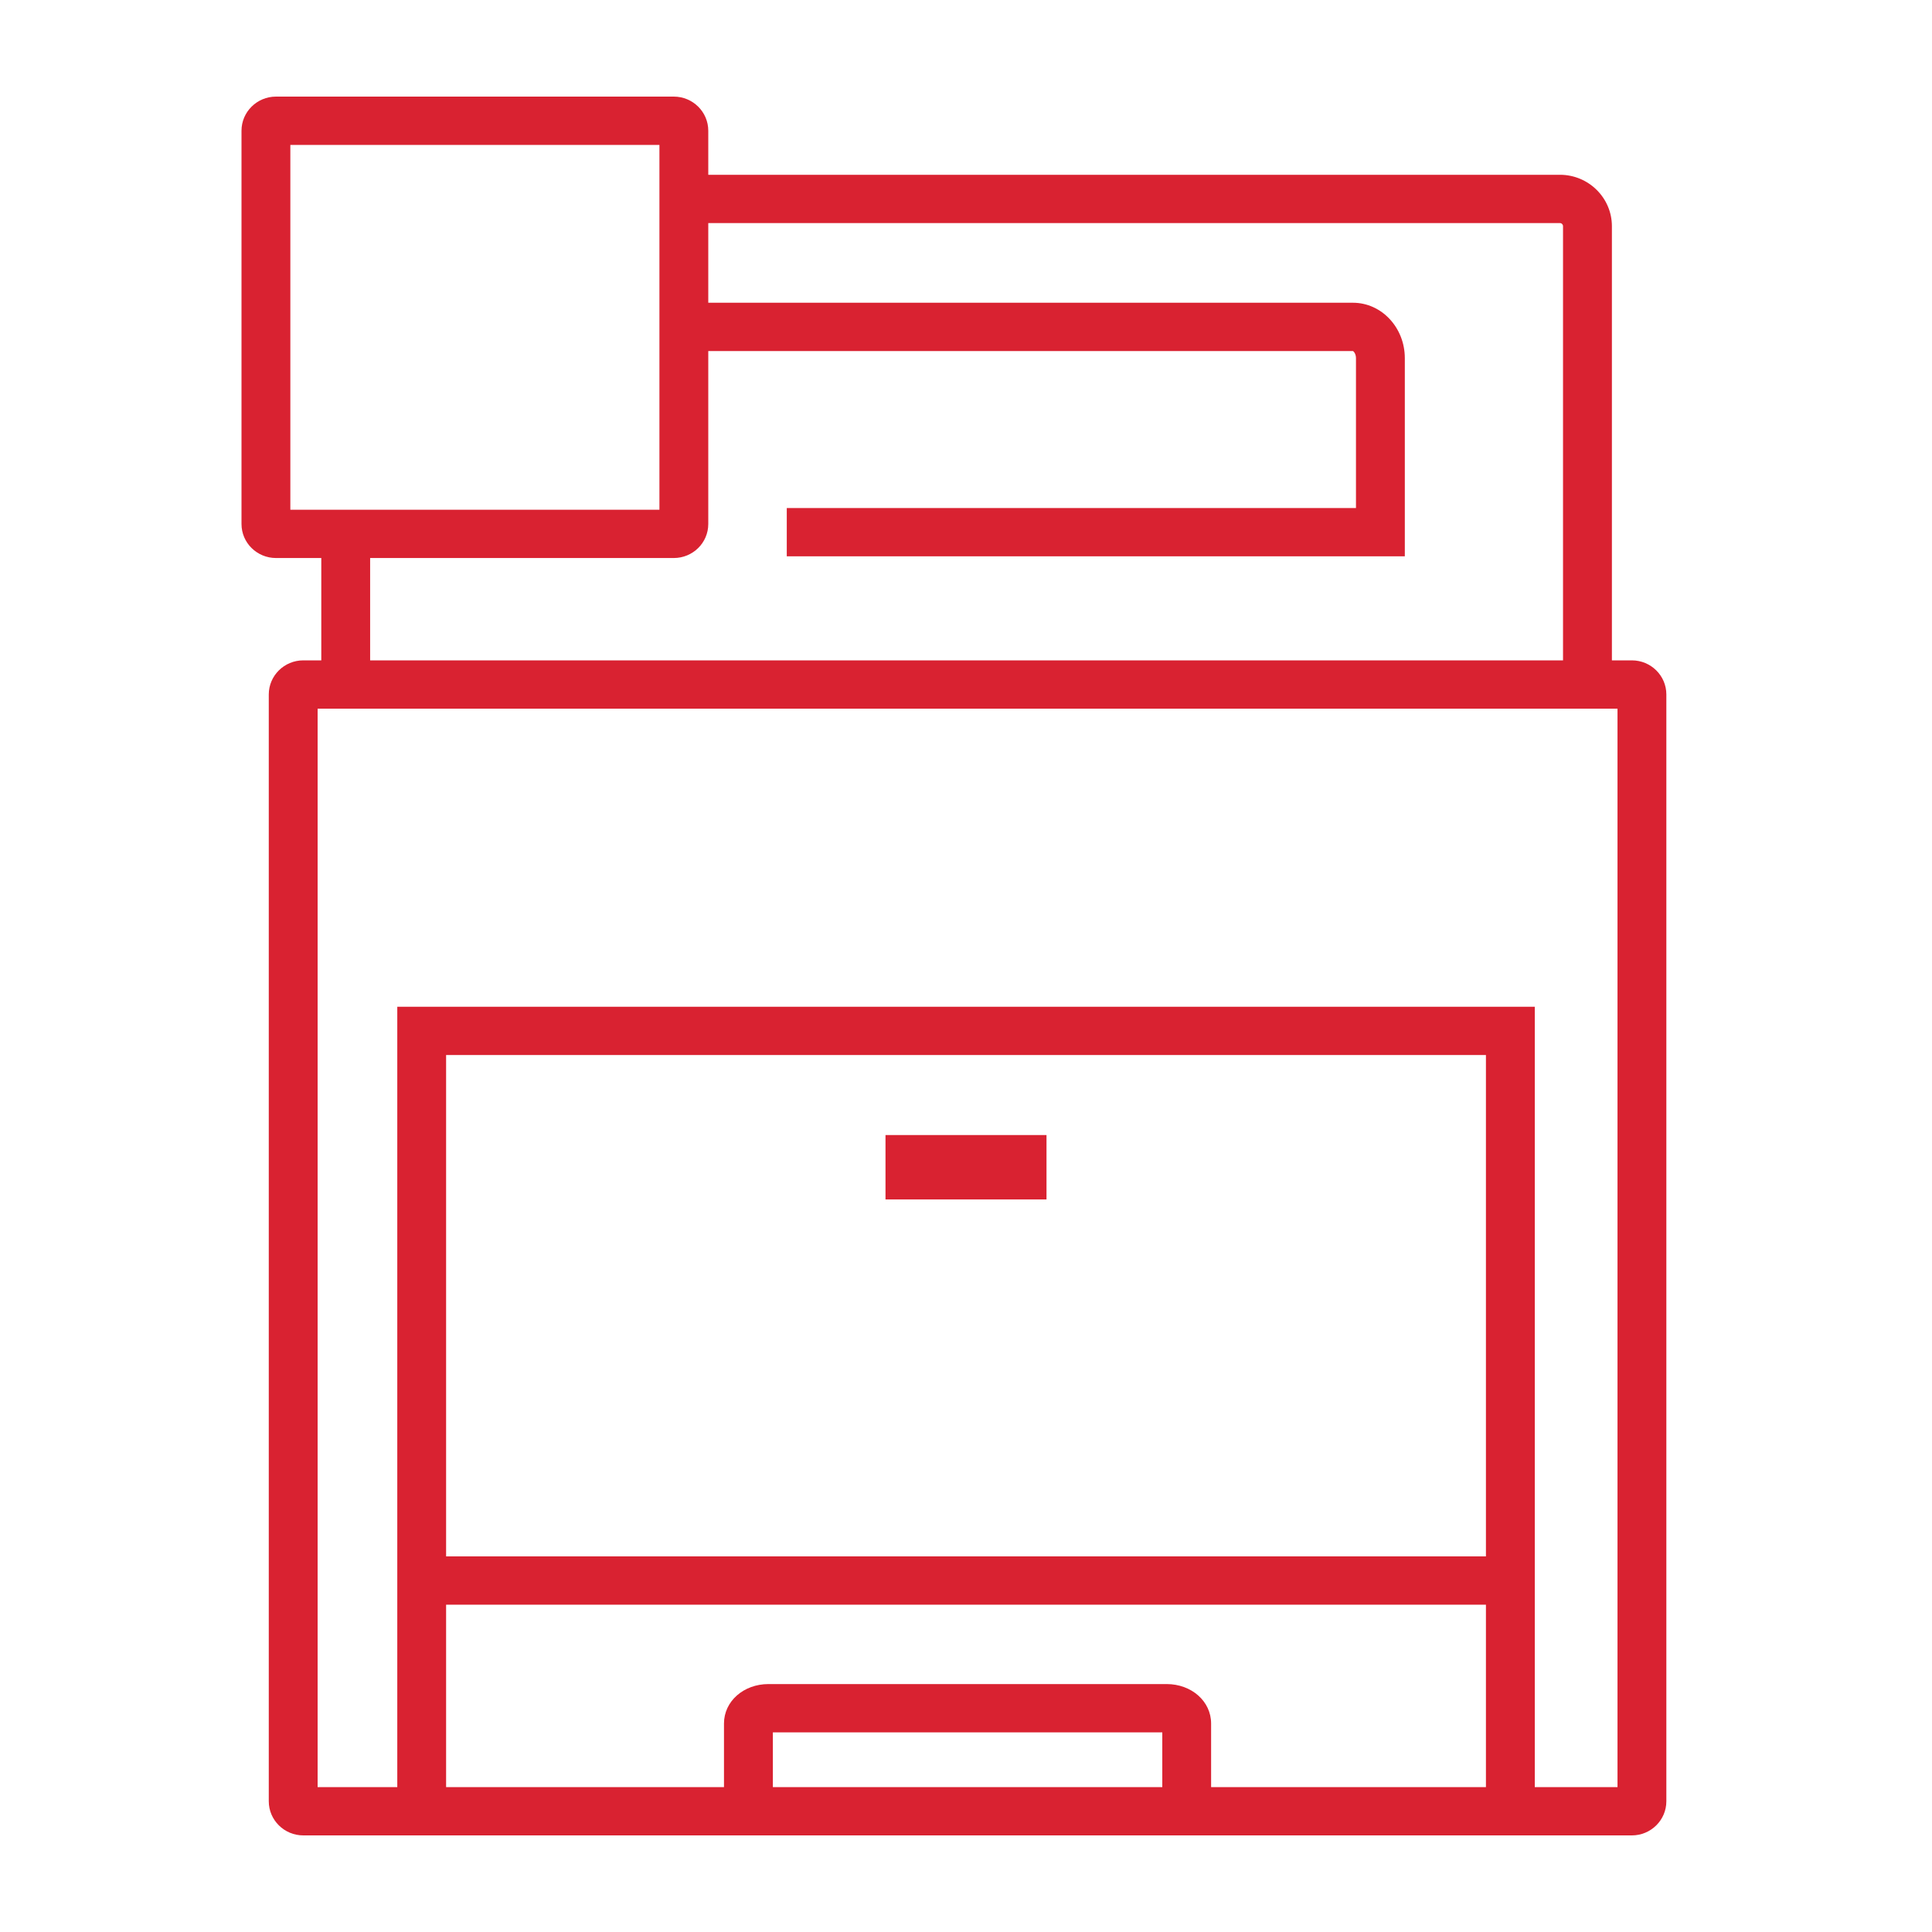 <svg width="60" height="60" viewBox="0 0 60 60" fill="none" xmlns="http://www.w3.org/2000/svg">
<path fill-rule="evenodd" clip-rule="evenodd" d="M50.233 55.5H47.664V31.265H12.338V55.5H9.864V22.008H50.233V55.5H50.233ZM13.854 48.335H46.147V32.765H13.854V48.335ZM46.147 55.5H37.612V53.525C37.612 52.837 37.006 52.3 36.23 52.3H23.867C23.091 52.3 22.484 52.837 22.484 53.525V55.5H13.854V49.835H46.147V55.5H46.147ZM24.002 55.5H36.096V53.8H24.002V55.5ZM9.017 15.83H20.479V4.5H9.017V15.83ZM21.996 16.273V10.902H42.015C42.04 10.91 42.111 10.988 42.111 11.123V15.777H24.434V17.277H43.628V11.123C43.628 10.172 42.905 9.402 42.017 9.402H21.996V6.928H48.445C48.471 6.928 48.495 6.938 48.513 6.957C48.531 6.975 48.541 6.999 48.541 7.025V20.508H11.495V17.33H20.924C21.516 17.33 21.996 16.858 21.996 16.273ZM50.678 20.508H50.059V7.025C50.059 6.145 49.335 5.428 48.445 5.428H21.996V4.06C21.996 3.475 21.516 3 20.924 3H8.572C7.981 3 7.5 3.475 7.5 4.06V16.273C7.5 16.858 7.981 17.33 8.572 17.33H9.978V20.508H9.419C8.828 20.508 8.347 20.983 8.347 21.567V55.94C8.347 56.525 8.828 57 9.419 57H50.678C51.27 57 51.75 56.525 51.75 55.94V21.567C51.75 20.983 51.27 20.508 50.678 20.508Z" fill="#D92231"/>
<path fill-rule="evenodd" clip-rule="evenodd" d="M27.5 37.25H32.5V35.25H27.5V37.25Z" fill="#D92231"/>
</svg>
